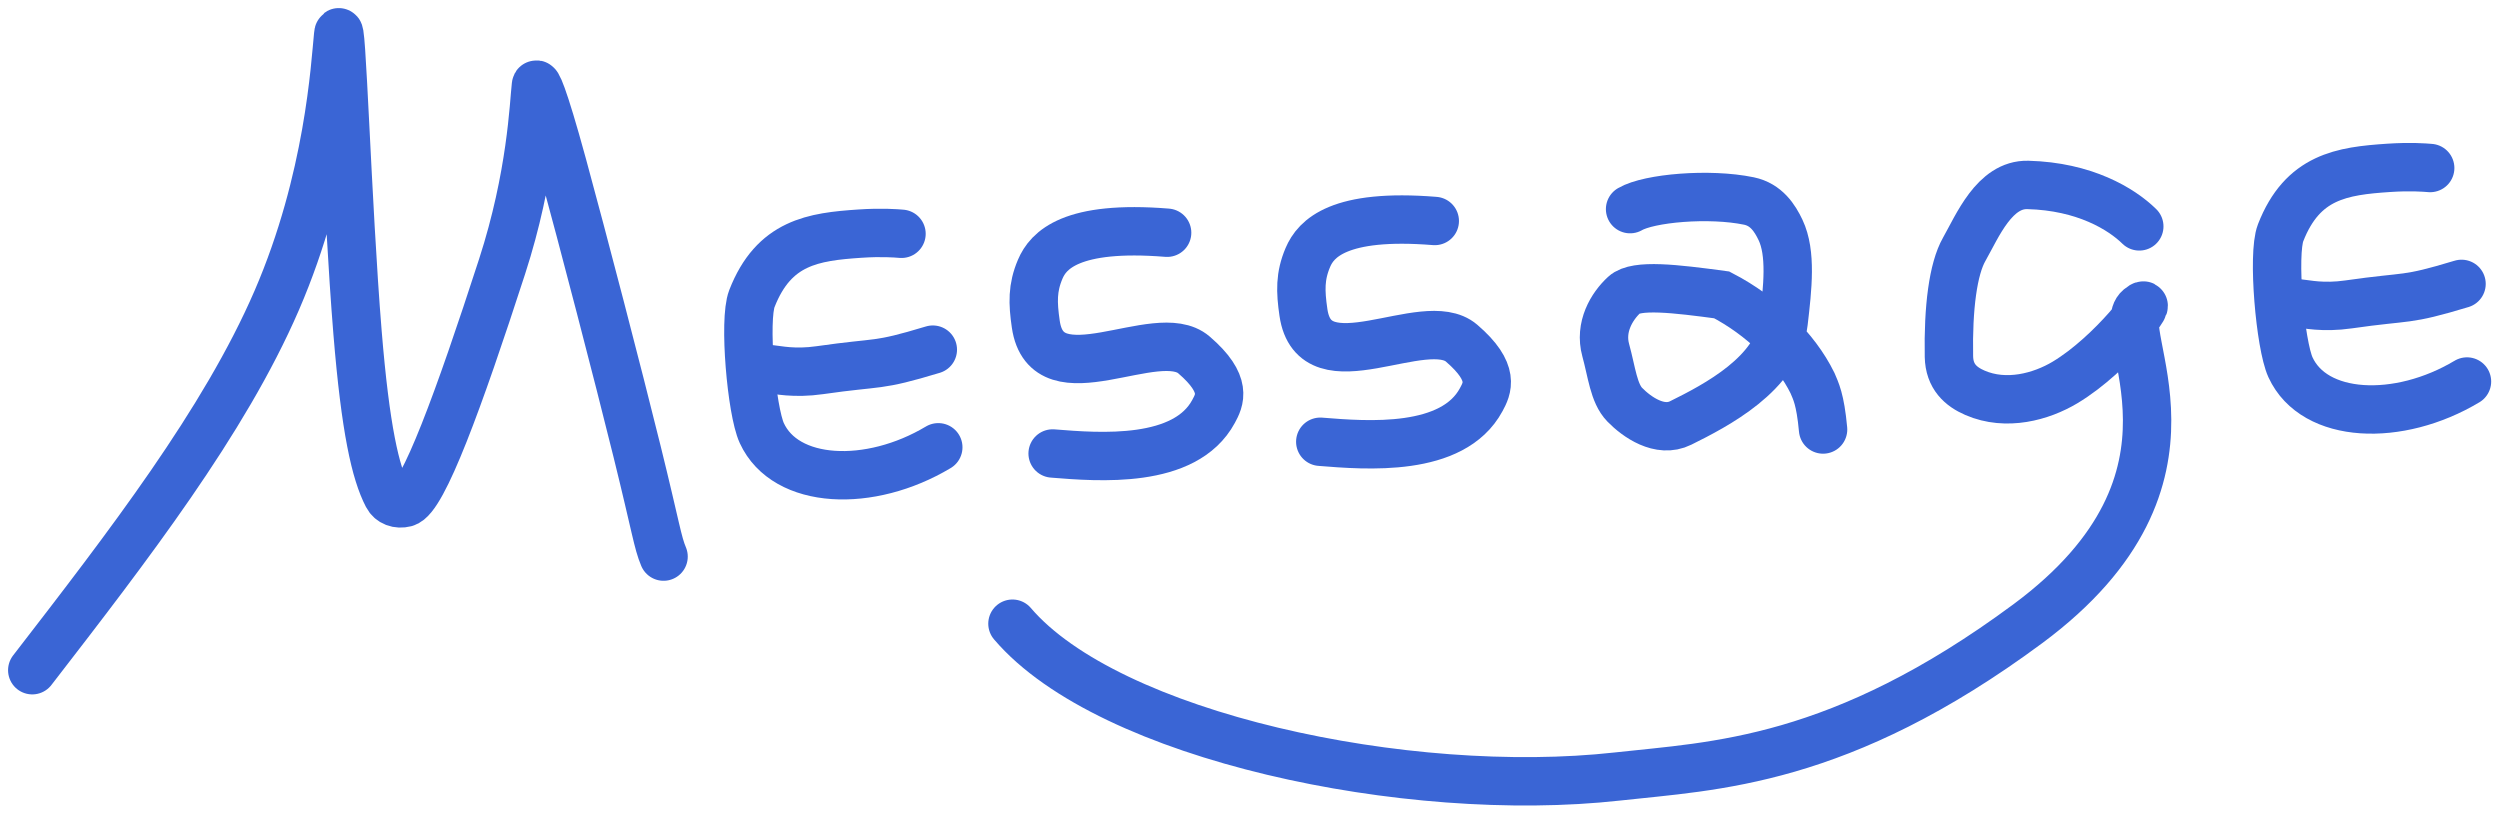<svg width="155" height="52" viewBox="0 0 155 52" fill="none" xmlns="http://www.w3.org/2000/svg">
<path d="M55.893 14.495C55.542 14.466 54.659 14.395 53.316 14.485C50.432 14.678 47.979 15.016 46.618 18.512C46.096 19.852 46.593 25.46 47.23 26.848C48.702 30.057 53.93 30.273 58.174 27.732" stroke="#3A65D5" stroke-width="3" stroke-linecap="round"/>
<path d="M47.816 22.896C48.167 22.924 49.236 23.181 50.831 22.951C54.657 22.4 54.261 22.759 57.835 21.678" stroke="#3A65D5" stroke-width="3" stroke-linecap="round"/>
<path d="M150.672 10.417C150.321 10.388 149.438 10.317 148.096 10.407C145.211 10.6 142.758 10.938 141.397 14.434C140.875 15.775 141.372 21.382 142.009 22.771C143.481 25.979 148.709 26.195 152.953 23.654" stroke="#3A65D5" stroke-width="3" stroke-linecap="round"/>
<path d="M142.596 18.818C142.947 18.846 144.017 19.103 145.612 18.873C149.437 18.322 149.041 18.681 152.615 17.601" stroke="#3A65D5" stroke-width="3" stroke-linecap="round"/>
<path d="M88.956 13.701C83.001 13.22 81.583 14.797 81.088 15.96C80.594 17.122 80.621 18.052 80.813 19.372C81.497 24.087 88.329 19.311 90.618 21.276C92.744 23.101 92.205 24.092 91.834 24.782C90.07 28.052 84.75 27.622 81.857 27.389" stroke="#3A65D5" stroke-width="3" stroke-linecap="round"/>
<path d="M72.362 14.429C66.407 13.948 64.989 15.525 64.495 16.687C64 17.849 64.027 18.78 64.219 20.1C64.904 24.814 71.735 20.038 74.024 22.003C76.15 23.828 75.612 24.82 75.24 25.509C73.477 28.779 68.157 28.35 65.263 28.116" stroke="#3A65D5" stroke-width="3" stroke-linecap="round"/>
<path d="M101.065 12.966C102.238 12.281 105.973 11.952 108.43 12.461C109.51 12.684 110.043 13.522 110.393 14.258C111.074 15.693 110.838 17.818 110.583 19.989C110.21 23.163 106.384 25.142 104.198 26.226C102.91 26.865 101.481 25.856 100.737 25.093C100.044 24.383 99.93 23.069 99.555 21.711C99.159 20.272 99.93 18.992 100.711 18.273C101.439 17.602 103.876 17.896 106.747 18.283C109.239 19.579 111.325 21.619 112.373 23.747C112.576 24.236 112.856 24.724 113.031 26.629" stroke="#3A65D5" stroke-width="3" stroke-linecap="round"/>
<path d="M132.636 14.036C131.524 12.946 129.232 11.556 125.727 11.466C123.653 11.412 122.598 14.021 121.78 15.459C121.091 16.67 120.779 19.087 120.834 22.101C120.857 23.352 121.577 23.977 122.451 24.355C124.39 25.194 126.553 24.596 128.028 23.715C130.988 21.947 133.811 18.121 132.636 19.099C130.902 20.541 137.964 29.605 125.727 38.669C114.049 47.319 106.266 47.478 100.265 48.145C87.287 49.588 68.746 45.673 62.772 38.669" stroke="#3A65D5" stroke-width="3" stroke-linecap="round"/>
<path d="M2 41.553C7.954 33.846 13.909 26.138 17.16 18.62C20.41 11.102 20.777 4.006 20.965 2.186C21.157 0.336 21.521 12.711 22.167 20.615C22.66 26.637 23.28 29.312 24.019 30.735C24.225 31.133 24.663 31.291 25.127 31.173C26.218 30.894 28.447 24.8 31.13 16.524C32.956 10.888 33.091 6.468 33.228 5.291C33.259 5.024 33.64 5.704 34.881 10.24C36.122 14.776 38.321 23.217 39.499 27.994C40.678 32.771 40.769 33.627 41.141 34.509" stroke="#3A65D5" stroke-width="3" stroke-linecap="round"/>
</svg>
